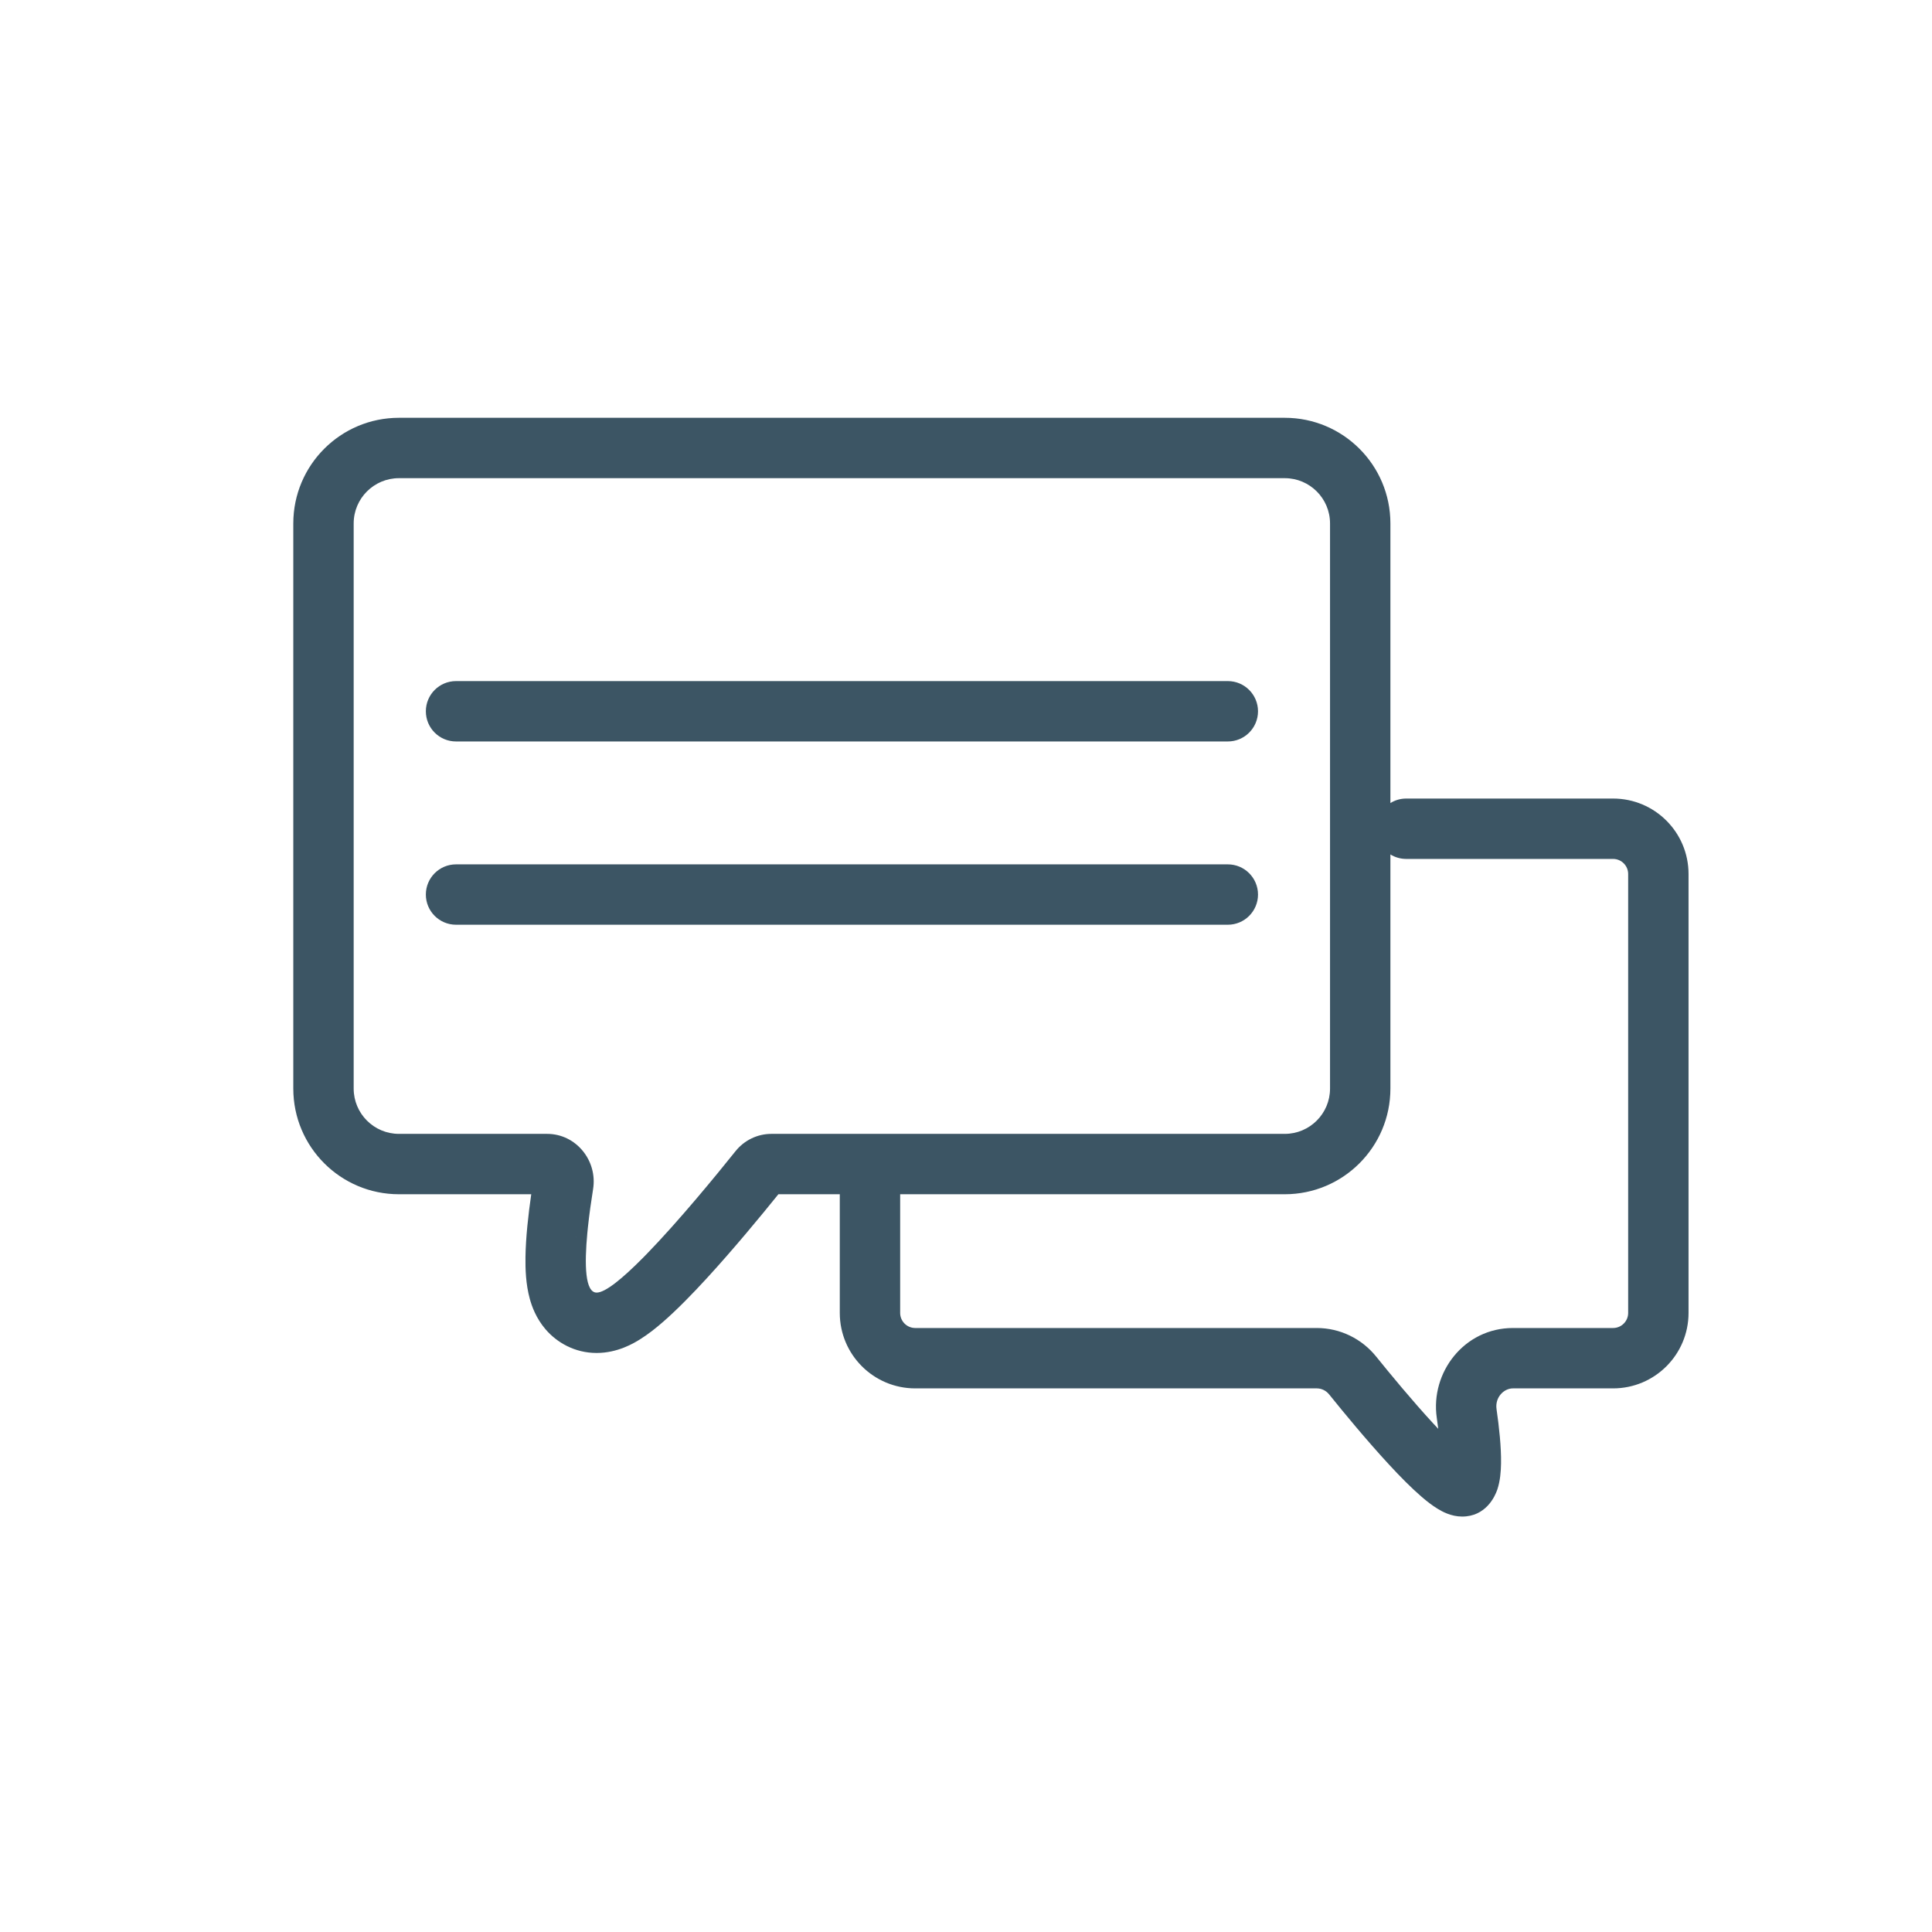 <svg width="64" height="64" viewBox="0 0 64 64" fill="none" xmlns="http://www.w3.org/2000/svg">
<path fill-rule="evenodd" clip-rule="evenodd" d="M19.647 39.39C19.582 39.796 19.52 40.231 19.476 40.649C19.469 40.716 19.462 40.782 19.456 40.847C19.356 41.91 19.382 42.819 19.765 42.819C20.055 42.819 20.627 42.344 21.285 41.681C21.327 41.639 21.369 41.596 21.411 41.553C22.469 40.466 23.713 38.949 24.366 38.133C24.656 37.772 25.091 37.561 25.554 37.561H42.559C43.387 37.561 44.059 36.889 44.059 36.061V17.34C44.059 16.511 43.387 15.84 42.559 15.84H13.216C12.388 15.84 11.716 16.511 11.716 17.34V36.061C11.716 36.889 12.388 37.561 13.216 37.561H18.126C19.082 37.561 19.798 38.445 19.647 39.39ZM19.083 40.974C19.05 40.995 19.057 40.986 19.096 40.966C19.091 40.969 19.087 40.972 19.083 40.974ZM42.559 13.84H13.216C11.283 13.84 9.716 15.407 9.716 17.34V36.061C9.716 37.994 11.283 39.561 13.216 39.561H17.598C17.501 40.235 17.416 40.99 17.407 41.645C17.401 42.027 17.417 42.545 17.551 43.029C17.617 43.269 17.756 43.666 18.073 44.036C18.444 44.468 19.032 44.819 19.765 44.819C20.459 44.819 20.997 44.495 21.194 44.372C21.473 44.199 21.739 43.986 21.968 43.786C22.434 43.38 22.941 42.859 23.418 42.339C24.304 41.373 25.214 40.27 25.785 39.561H27.819V43.492C27.819 44.873 28.938 45.992 30.319 45.992H43.62C43.775 45.992 43.926 46.063 44.03 46.192C44.501 46.777 45.274 47.716 46.013 48.515C46.379 48.912 46.757 49.295 47.095 49.585C47.262 49.729 47.443 49.871 47.625 49.981C47.768 50.069 48.068 50.238 48.435 50.238C49.214 50.238 49.519 49.585 49.601 49.342C49.697 49.056 49.72 48.736 49.724 48.478C49.733 47.935 49.659 47.266 49.575 46.681C49.518 46.29 49.816 45.992 50.117 45.992H53.435C54.816 45.992 55.935 44.873 55.935 43.492V28.953C55.935 27.572 54.816 26.453 53.435 26.453H46.583C46.391 26.453 46.211 26.507 46.059 26.602V17.34C46.059 15.407 44.492 13.84 42.559 13.84ZM46.059 28.305V36.061C46.059 37.994 44.492 39.561 42.559 39.561H29.819V43.492C29.819 43.769 30.043 43.992 30.319 43.992H43.62C44.391 43.992 45.111 44.346 45.587 44.938C46.05 45.512 46.79 46.409 47.481 47.157C47.536 47.217 47.591 47.275 47.644 47.332C47.63 47.212 47.613 47.09 47.595 46.967C47.378 45.463 48.505 43.992 50.117 43.992H53.435C53.711 43.992 53.935 43.769 53.935 43.492V28.953C53.935 28.677 53.711 28.453 53.435 28.453H46.583C46.391 28.453 46.211 28.399 46.059 28.305ZM48.698 48.291C48.698 48.291 48.692 48.287 48.68 48.282C48.692 48.289 48.698 48.292 48.698 48.291ZM14.107 23.562C14.107 23.01 14.554 22.562 15.107 22.562H40.673C41.225 22.562 41.673 23.01 41.673 23.562C41.673 24.115 41.225 24.562 40.673 24.562H15.107C14.554 24.562 14.107 24.115 14.107 23.562ZM15.107 28.633C14.554 28.633 14.107 29.081 14.107 29.633C14.107 30.185 14.554 30.633 15.107 30.633H40.673C41.225 30.633 41.673 30.185 41.673 29.633C41.673 29.081 41.225 28.633 40.673 28.633H15.107Z" fill="#3C5564"/>
</svg>

